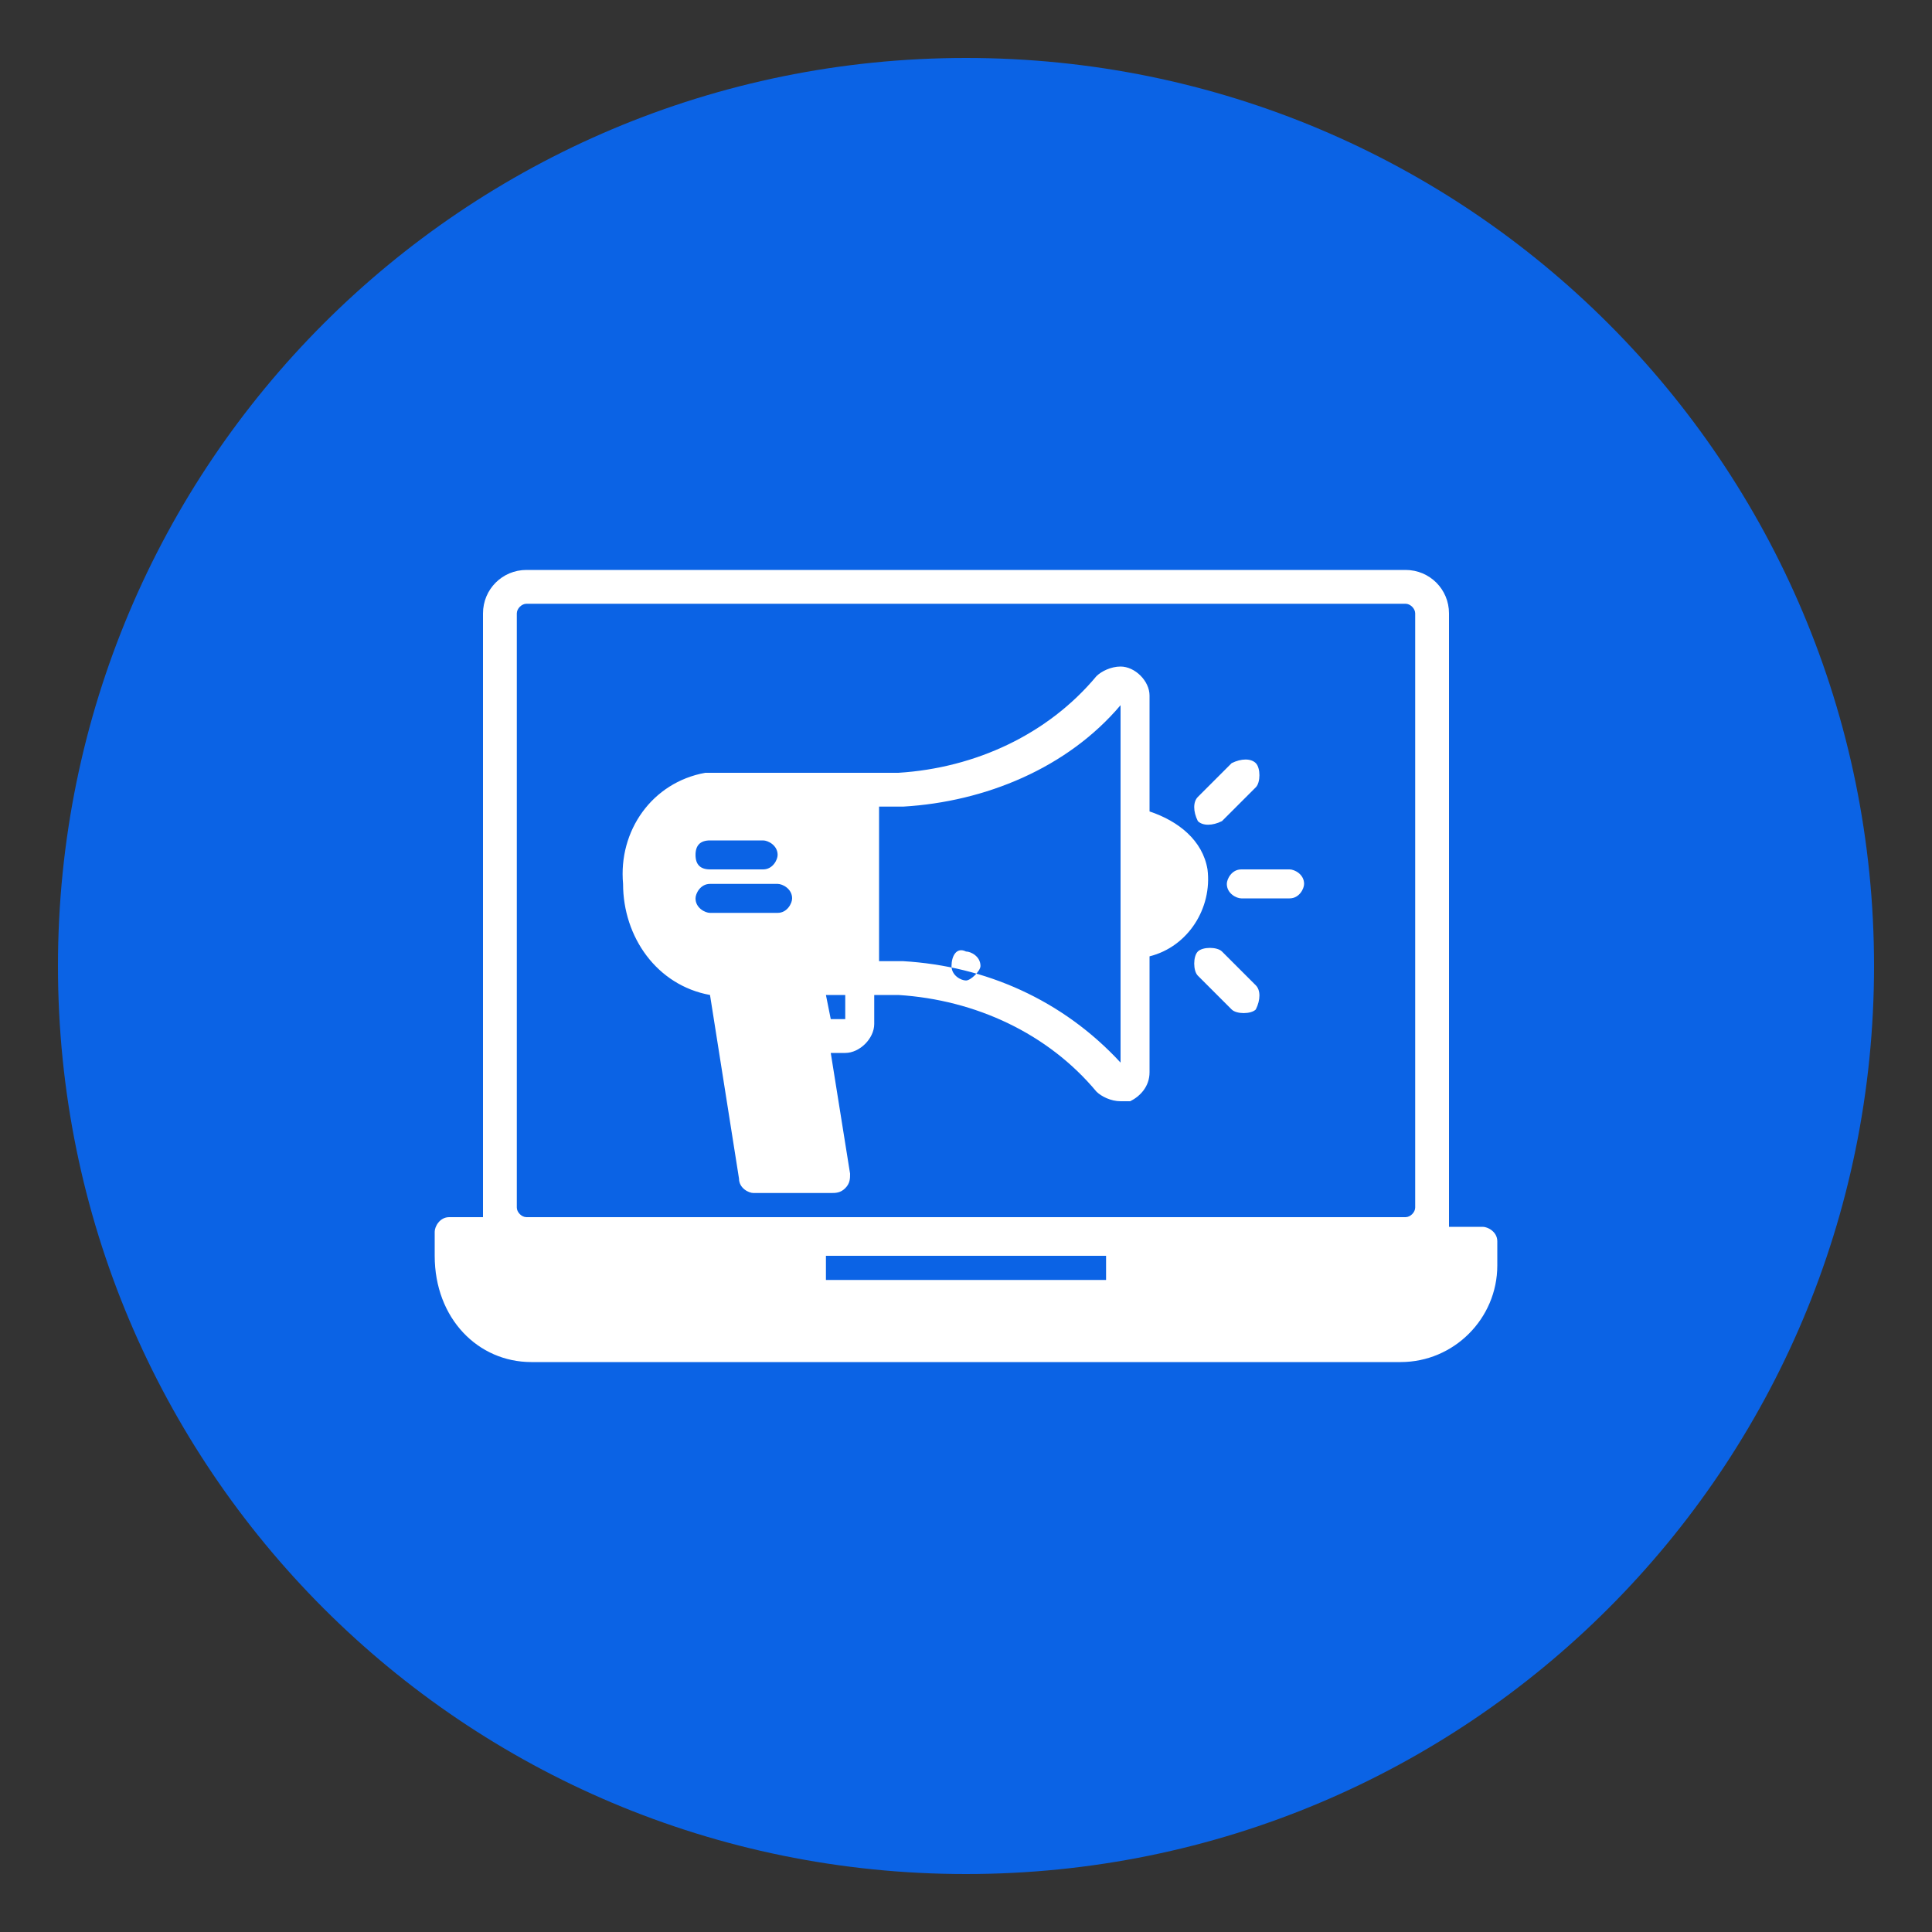 <?xml version="1.0" encoding="utf-8"?>
<!-- Generator: Adobe Illustrator 25.0.1, SVG Export Plug-In . SVG Version: 6.00 Build 0)  -->
<svg version="1.1" id="Layer_1" xmlns="http://www.w3.org/2000/svg" xmlns:xlink="http://www.w3.org/1999/xlink" x="0px" y="0px"
	 viewBox="0 0 40 40" style="enable-background:new 0 0 40 40;" xml:space="preserve">
<rect x="0" y="0" width="40" height="40" fill="#333333" stroke="none"/>
<style type="text/css">
	.st0{fill:#FFFFFF;}
	.st1{fill-rule:evenodd;clip-rule:evenodd;fill:#0B63E5;}
</style>
<path class="st0" d="M34.9,19.1c0-8.3-6.7-14.9-14.9-14.9S5,10.8,5,19c0,8.3,6.7,14.9,14.9,14.9S34.9,27.3,34.9,19.1z"/>
<path class="st1" d="M20,1.2c10.4,0,18.8,8.4,18.8,18.8S30.4,38.8,20,38.8S1.2,30.4,1.2,20S9.6,1.2,20,1.2z M24.8,17
	c0.1,0.1,0.3,0.1,0.5,0c0,0,0,0,0,0l0.7-0.7c0.1-0.1,0.1-0.4,0-0.5c-0.1-0.1-0.3-0.1-0.5,0l-0.7,0.7C24.7,16.6,24.7,16.8,24.8,17
	C24.8,17,24.8,17,24.8,17z M15.8,18c0.2,0,0.3-0.2,0.3-0.3c0-0.2-0.2-0.3-0.3-0.3h-1.1c-0.2,0-0.3,0.1-0.3,0.3
	c0,0.2,0.1,0.3,0.3,0.3c0,0,0,0,0,0H15.8z M16.4,18.6c0-0.2-0.2-0.3-0.3-0.3h-1.4c-0.2,0-0.3,0.2-0.3,0.3c0,0.2,0.2,0.3,0.3,0.3
	c0,0,0,0,0,0h1.4C16.3,18.9,16.4,18.7,16.4,18.6L16.4,18.6z M26,20.4l-0.7-0.7c-0.1-0.1-0.4-0.1-0.5,0c-0.1,0.1-0.1,0.4,0,0.5
	c0,0,0,0,0,0l0.7,0.7c0.1,0.1,0.4,0.1,0.5,0C26.1,20.7,26.1,20.5,26,20.4L26,20.4z M25.7,18c-0.2,0-0.3,0.2-0.3,0.3
	c0,0.2,0.2,0.3,0.3,0.3h1c0.2,0,0.3-0.2,0.3-0.3c0-0.2-0.2-0.3-0.3-0.3H25.7z M17.5,21.1v-0.5h-0.4l0.1,0.5H17.5z M18.2,16.7v3.2
	h0.5c1.7,0.1,3.3,0.8,4.5,2.1v-7.4c-1.1,1.3-2.8,2-4.5,2.1c0,0,0,0,0,0L18.2,16.7z M14.7,20.6C14.7,20.6,14.7,20.6,14.7,20.6
	l0.6,3.8c0,0.2,0.2,0.3,0.3,0.3h1.6c0.1,0,0.2,0,0.3-0.1c0.1-0.1,0.1-0.2,0.1-0.3l-0.4-2.5h0.3c0.3,0,0.6-0.3,0.6-0.6v-0.6h0.5
	c1.6,0.1,3.1,0.8,4.1,2c0.1,0.1,0.3,0.2,0.5,0.2c0.1,0,0.1,0,0.2,0c0.2-0.1,0.4-0.3,0.4-0.6v-2.4c0.8-0.2,1.3-1,1.2-1.8
	c-0.1-0.6-0.6-1-1.2-1.2v-2.4c0-0.3-0.3-0.6-0.6-0.6c-0.2,0-0.4,0.1-0.5,0.2c-1,1.2-2.5,1.9-4.1,2h-3.9c0,0-0.1,0-0.1,0
	c-1.1,0.2-1.8,1.2-1.7,2.3C12.9,19.4,13.6,20.4,14.7,20.6L14.7,20.6z M22.9,26h-5.8v0.5h5.8V26z M10.7,12.7v12.3
	c0,0.1,0.1,0.2,0.2,0.2c0,0,0,0,0,0h18.2c0,0,0,0,0,0c0.1,0,0.2-0.1,0.2-0.2V12.7c0-0.1-0.1-0.2-0.2-0.2H10.9
	C10.8,12.5,10.7,12.6,10.7,12.7L10.7,12.7z M11,28.2h18c1.1,0,2-0.9,2-2v-0.5c0-0.2-0.2-0.3-0.3-0.3c0,0,0,0,0,0H30
	c0-0.1,0-0.2,0-0.2V12.7c0-0.5-0.4-0.9-0.9-0.9H10.9c-0.5,0-0.9,0.4-0.9,0.9v12.3c0,0.1,0,0.2,0,0.2H9.3c-0.2,0-0.3,0.2-0.3,0.3
	c0,0,0,0,0,0v0.5C9,27.3,9.9,28.2,11,28.2L11,28.2z M19.7,20c0,0.2,0.2,0.3,0.3,0.3s0.3-0.2,0.3-0.3v0c0-0.2-0.2-0.3-0.3-0.3
	C19.8,19.6,19.7,19.8,19.7,20C19.7,20,19.7,20,19.7,20L19.7,20z"/>
</svg>
